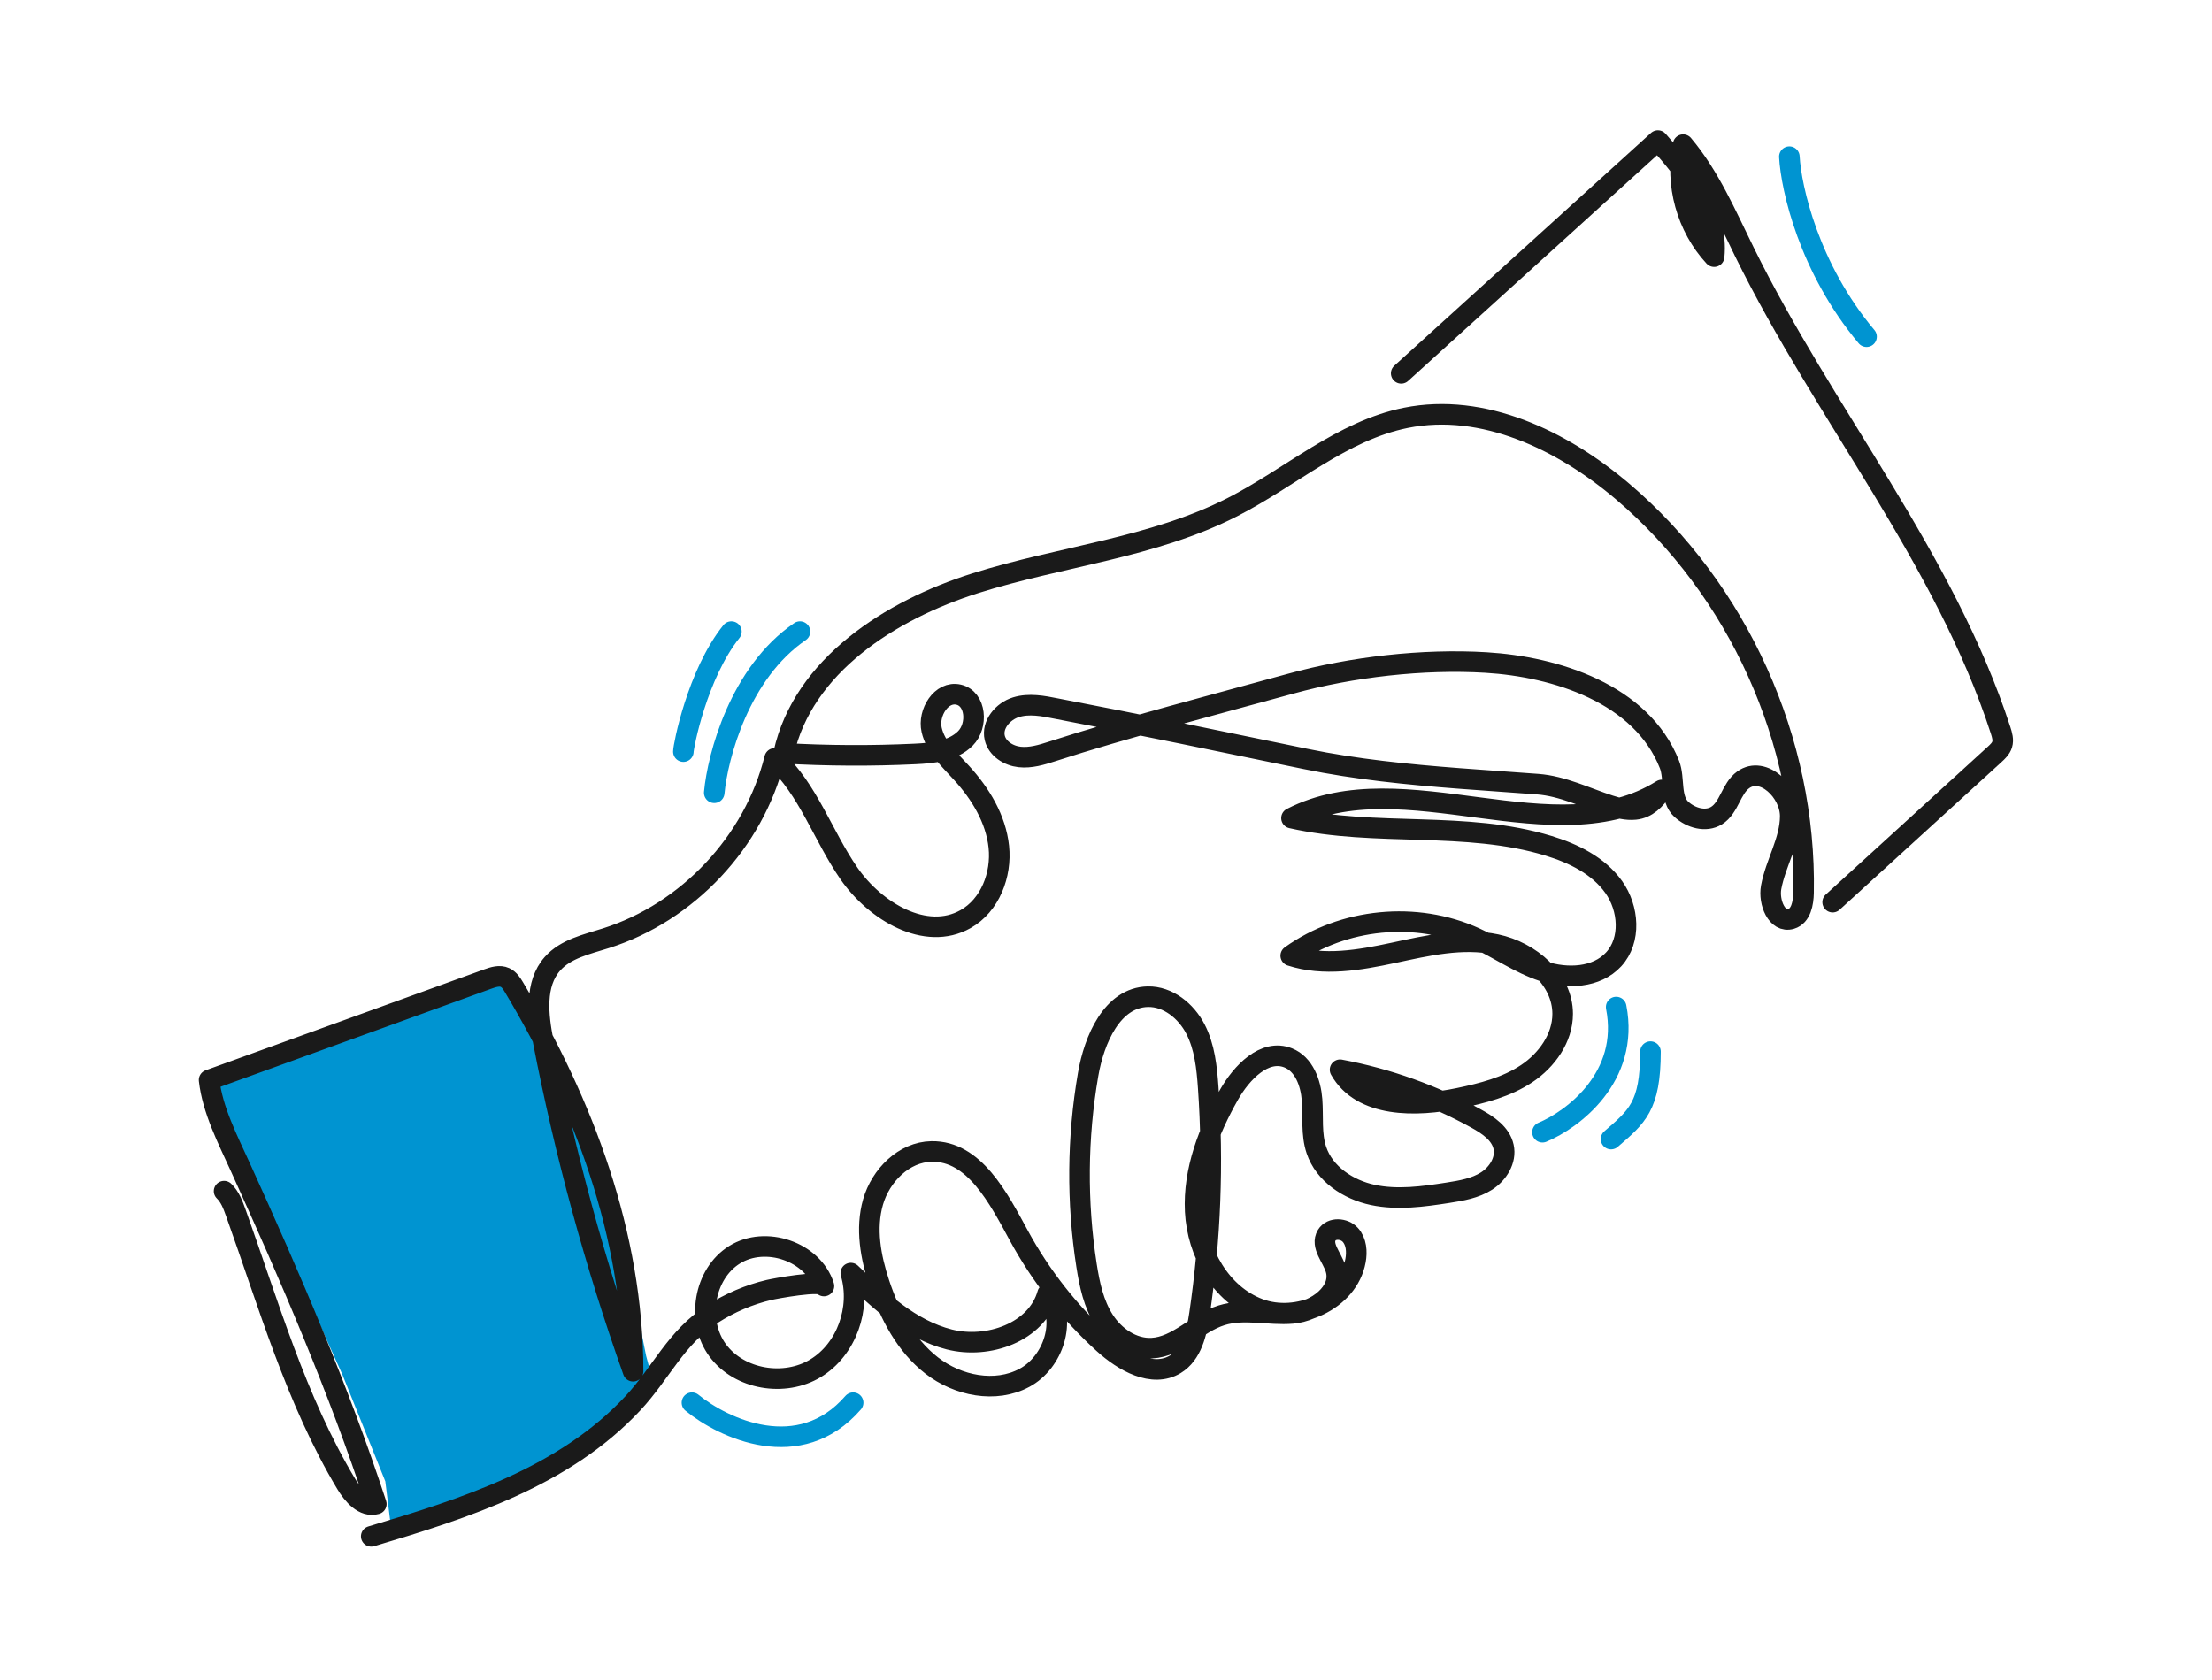 <svg width="645" height="490" viewBox="0 0 645 490" fill="none" xmlns="http://www.w3.org/2000/svg">
<g clip-path="url(#clip0_3911_89)">
<path d="M62.281 316.519L146.261 284.449L152.841 293.459L161.871 308.599L175.681 340.879L184.941 378.159L188.401 395.419L189.991 401.349C189.991 401.349 165.321 430.539 143.151 434.869L114.031 445.559L112.351 432.009L99.851 400.899L85.611 369.359L71.021 339.229L62.281 316.529V316.519Z" fill="#0094D1"/>
<path d="M108.249 448.041C135.639 439.871 164.459 430.751 184.519 409.261C192.809 400.381 197.089 390.011 207.789 383.181C212.829 379.961 218.419 377.561 224.239 376.191C225.869 375.801 239.679 373.211 240.259 375.041C237.019 364.941 223.189 360.301 214.189 365.921C205.189 371.531 202.979 385.301 209.289 393.831C215.599 402.361 228.749 404.531 237.819 399.021C246.889 393.511 251.099 381.441 248.089 371.271C256.519 379.351 265.469 387.741 276.789 390.621C288.099 393.501 302.319 388.541 305.459 377.291C311.199 385.011 307.189 397.261 298.729 401.811C290.259 406.371 279.289 404.141 271.689 398.241C264.089 392.341 259.419 383.411 256.399 374.271C253.869 366.621 252.349 358.291 254.569 350.541C256.789 342.801 263.579 335.931 271.639 335.801C284.079 335.591 291.129 349.371 297.069 360.301C303.459 372.081 311.859 382.771 321.779 391.781C327.569 397.041 336.059 401.921 342.749 397.851C347.539 394.931 348.949 388.731 349.769 383.181C352.979 361.371 353.839 339.211 352.309 317.211C351.899 311.341 351.279 305.311 348.569 300.081C345.859 294.851 340.589 290.551 334.699 290.671C324.329 290.881 319.049 303.131 317.289 313.351C314.109 331.731 313.949 350.631 316.829 369.051C317.699 374.611 318.899 380.281 321.939 385.021C324.979 389.761 330.229 393.441 335.859 393.161C343.419 392.791 348.979 385.831 356.199 383.581C362.809 381.521 369.959 383.621 376.859 383.031C383.759 382.451 391.489 376.701 389.469 370.071C388.439 366.671 385.029 363.251 386.869 360.211C388.249 357.941 391.939 358.151 393.729 360.111C395.519 362.071 395.739 365.021 395.259 367.631C393.109 379.401 378.279 385.901 367.089 381.671C355.889 377.441 349.119 365.251 348.509 353.291C347.899 341.341 352.459 329.691 358.359 319.271C362.029 312.801 368.739 305.761 375.639 308.521C380.219 310.351 382.209 315.791 382.579 320.711C382.959 325.631 382.279 330.721 383.849 335.401C386.179 342.361 393.139 346.961 400.319 348.481C407.499 350.001 414.949 348.971 422.209 347.841C426.119 347.231 430.139 346.551 433.469 344.421C436.799 342.291 439.279 338.311 438.429 334.451C437.589 330.601 433.919 328.121 430.459 326.221C418.099 319.391 404.639 314.561 390.749 311.971C396.989 323.051 412.859 322.861 425.319 320.271C432.249 318.831 439.269 317.041 445.149 313.121C451.039 309.201 455.659 302.751 455.659 295.671C455.659 285.561 446.179 277.521 436.289 275.441C426.399 273.361 416.189 275.761 406.309 277.881C396.429 280.001 385.979 281.841 376.369 278.711C391.689 267.741 412.939 265.661 430.099 273.461C436.809 276.511 442.899 280.931 449.909 283.241C456.909 285.551 465.539 285.211 470.529 279.781C475.689 274.171 474.969 264.871 470.539 258.671C466.119 252.471 458.869 248.901 451.579 246.671C427.479 239.291 401.179 244.141 376.589 238.581C409.349 221.781 453.379 249.931 484.569 230.381C482.719 233.171 480.289 235.711 476.789 236.061C474.299 236.311 471.819 235.661 469.439 234.901C462.469 232.661 455.679 229.231 448.359 228.681C440.709 228.101 433.049 227.601 425.399 227.011C410.419 225.851 395.419 224.371 380.689 221.331C356.499 216.351 332.329 211.281 308.069 206.651C304.159 205.861 300.059 205.071 296.249 206.251C292.439 207.431 289.149 211.301 290.059 215.181C290.799 218.341 294.069 220.391 297.289 220.751C300.509 221.111 303.719 220.131 306.809 219.131C327.359 212.451 355.589 205.101 376.429 199.361C394.099 194.491 415.009 192.091 433.339 193.211C453.549 194.441 478.669 202.231 486.809 222.971C488.399 227.031 486.859 232.941 490.309 236.061C493.059 238.551 497.359 239.811 500.519 237.861C504.249 235.551 504.749 229.991 508.309 227.421C514.129 223.231 522.069 230.921 522.019 238.091C521.969 245.261 517.749 251.721 516.449 258.771C515.659 263.081 518.099 269.241 522.289 267.981C525.169 267.111 525.839 263.391 525.899 260.381C526.759 216.151 506.819 171.951 473.099 143.311C455.549 128.411 432.499 117.321 409.929 121.861C391.269 125.621 376.359 139.211 359.409 147.871C336.149 159.761 309.349 162.221 284.439 170.071C259.529 177.931 234.189 194.181 228.509 219.681C241.269 220.411 254.059 220.481 266.819 219.871C272.059 219.621 277.789 219.051 281.499 215.341C285.209 211.631 284.639 203.761 279.529 202.581C274.509 201.411 270.519 207.831 271.659 212.851C272.799 217.881 276.899 221.581 280.369 225.391C285.899 231.431 290.389 238.811 291.249 246.961C292.109 255.101 288.689 264.021 281.549 268.041C269.899 274.611 255.169 265.741 247.559 254.741C239.949 243.741 235.699 230.241 225.879 221.171C219.859 245.501 200.529 266.081 176.639 273.631C171.089 275.391 164.959 276.701 161.099 281.061C155.859 286.991 156.909 296.011 158.409 303.771C164.719 336.411 173.479 368.571 184.599 399.891C184.539 360.021 170.159 321.901 149.909 287.971C149.229 286.831 148.469 285.641 147.269 285.081C145.689 284.351 143.839 284.941 142.199 285.531C115.119 295.341 88.049 305.151 60.969 314.961C61.959 323.711 66.409 332.311 70.059 340.331C84.689 372.511 98.729 405.021 109.729 438.621C106.059 439.661 102.889 435.991 100.929 432.721C86.269 408.241 78.359 380.431 68.719 353.571C67.919 351.331 67.049 349.021 65.339 347.371" stroke="#1A1A1A" stroke-width="6" stroke-linecap="round" stroke-linejoin="round"/>
<path d="M408.578 108.88C433.528 86.25 458.478 63.63 483.428 41C492.008 50.67 501.148 61.98 499.828 74.84C491.838 66.24 488.358 53.67 490.788 42.19C498.528 51.39 503.318 62.63 508.628 73.42C531.968 120.87 567.028 162.71 583.368 213C583.798 214.34 584.228 215.79 583.808 217.14C583.438 218.31 582.498 219.2 581.588 220.03C565.848 234.38 550.118 248.74 534.388 263.1" stroke="#1A1A1A" stroke-width="6" stroke-linecap="round" stroke-linejoin="round"/>
<path d="M208.266 231.189C209.266 220.519 215.666 196.189 233.266 184.189" stroke="#0094D1" stroke-width="6" stroke-linecap="round" stroke-linejoin="round"/>
<path d="M201.766 409.07C210.936 416.57 233.166 427.07 248.766 409.07" stroke="#0094D1" stroke-width="6" stroke-linecap="round" stroke-linejoin="round"/>
<path d="M521.766 45.69C522.266 54.859 527.466 78.189 544.266 98.189" stroke="#0094D1" stroke-width="6" stroke-linecap="round" stroke-linejoin="round"/>
<path d="M449.766 330.189C458.596 326.519 475.266 314.089 471.266 293.689" stroke="#0094D1" stroke-width="6" stroke-linecap="round" stroke-linejoin="round"/>
<path d="M199.266 219.189C199.266 217.689 203.266 196.689 213.266 184.189M469.766 332.189C477.266 325.689 481.266 322.689 481.266 306.689" stroke="#0094D1" stroke-width="6" stroke-linecap="round" stroke-linejoin="round"/>
</g>
<defs>
<clipPath id="clip0_3911_89">
<rect width="528.97" height="413.04" fill="white" transform="translate(58 38)"/>
</clipPath>
</defs>
</svg>
